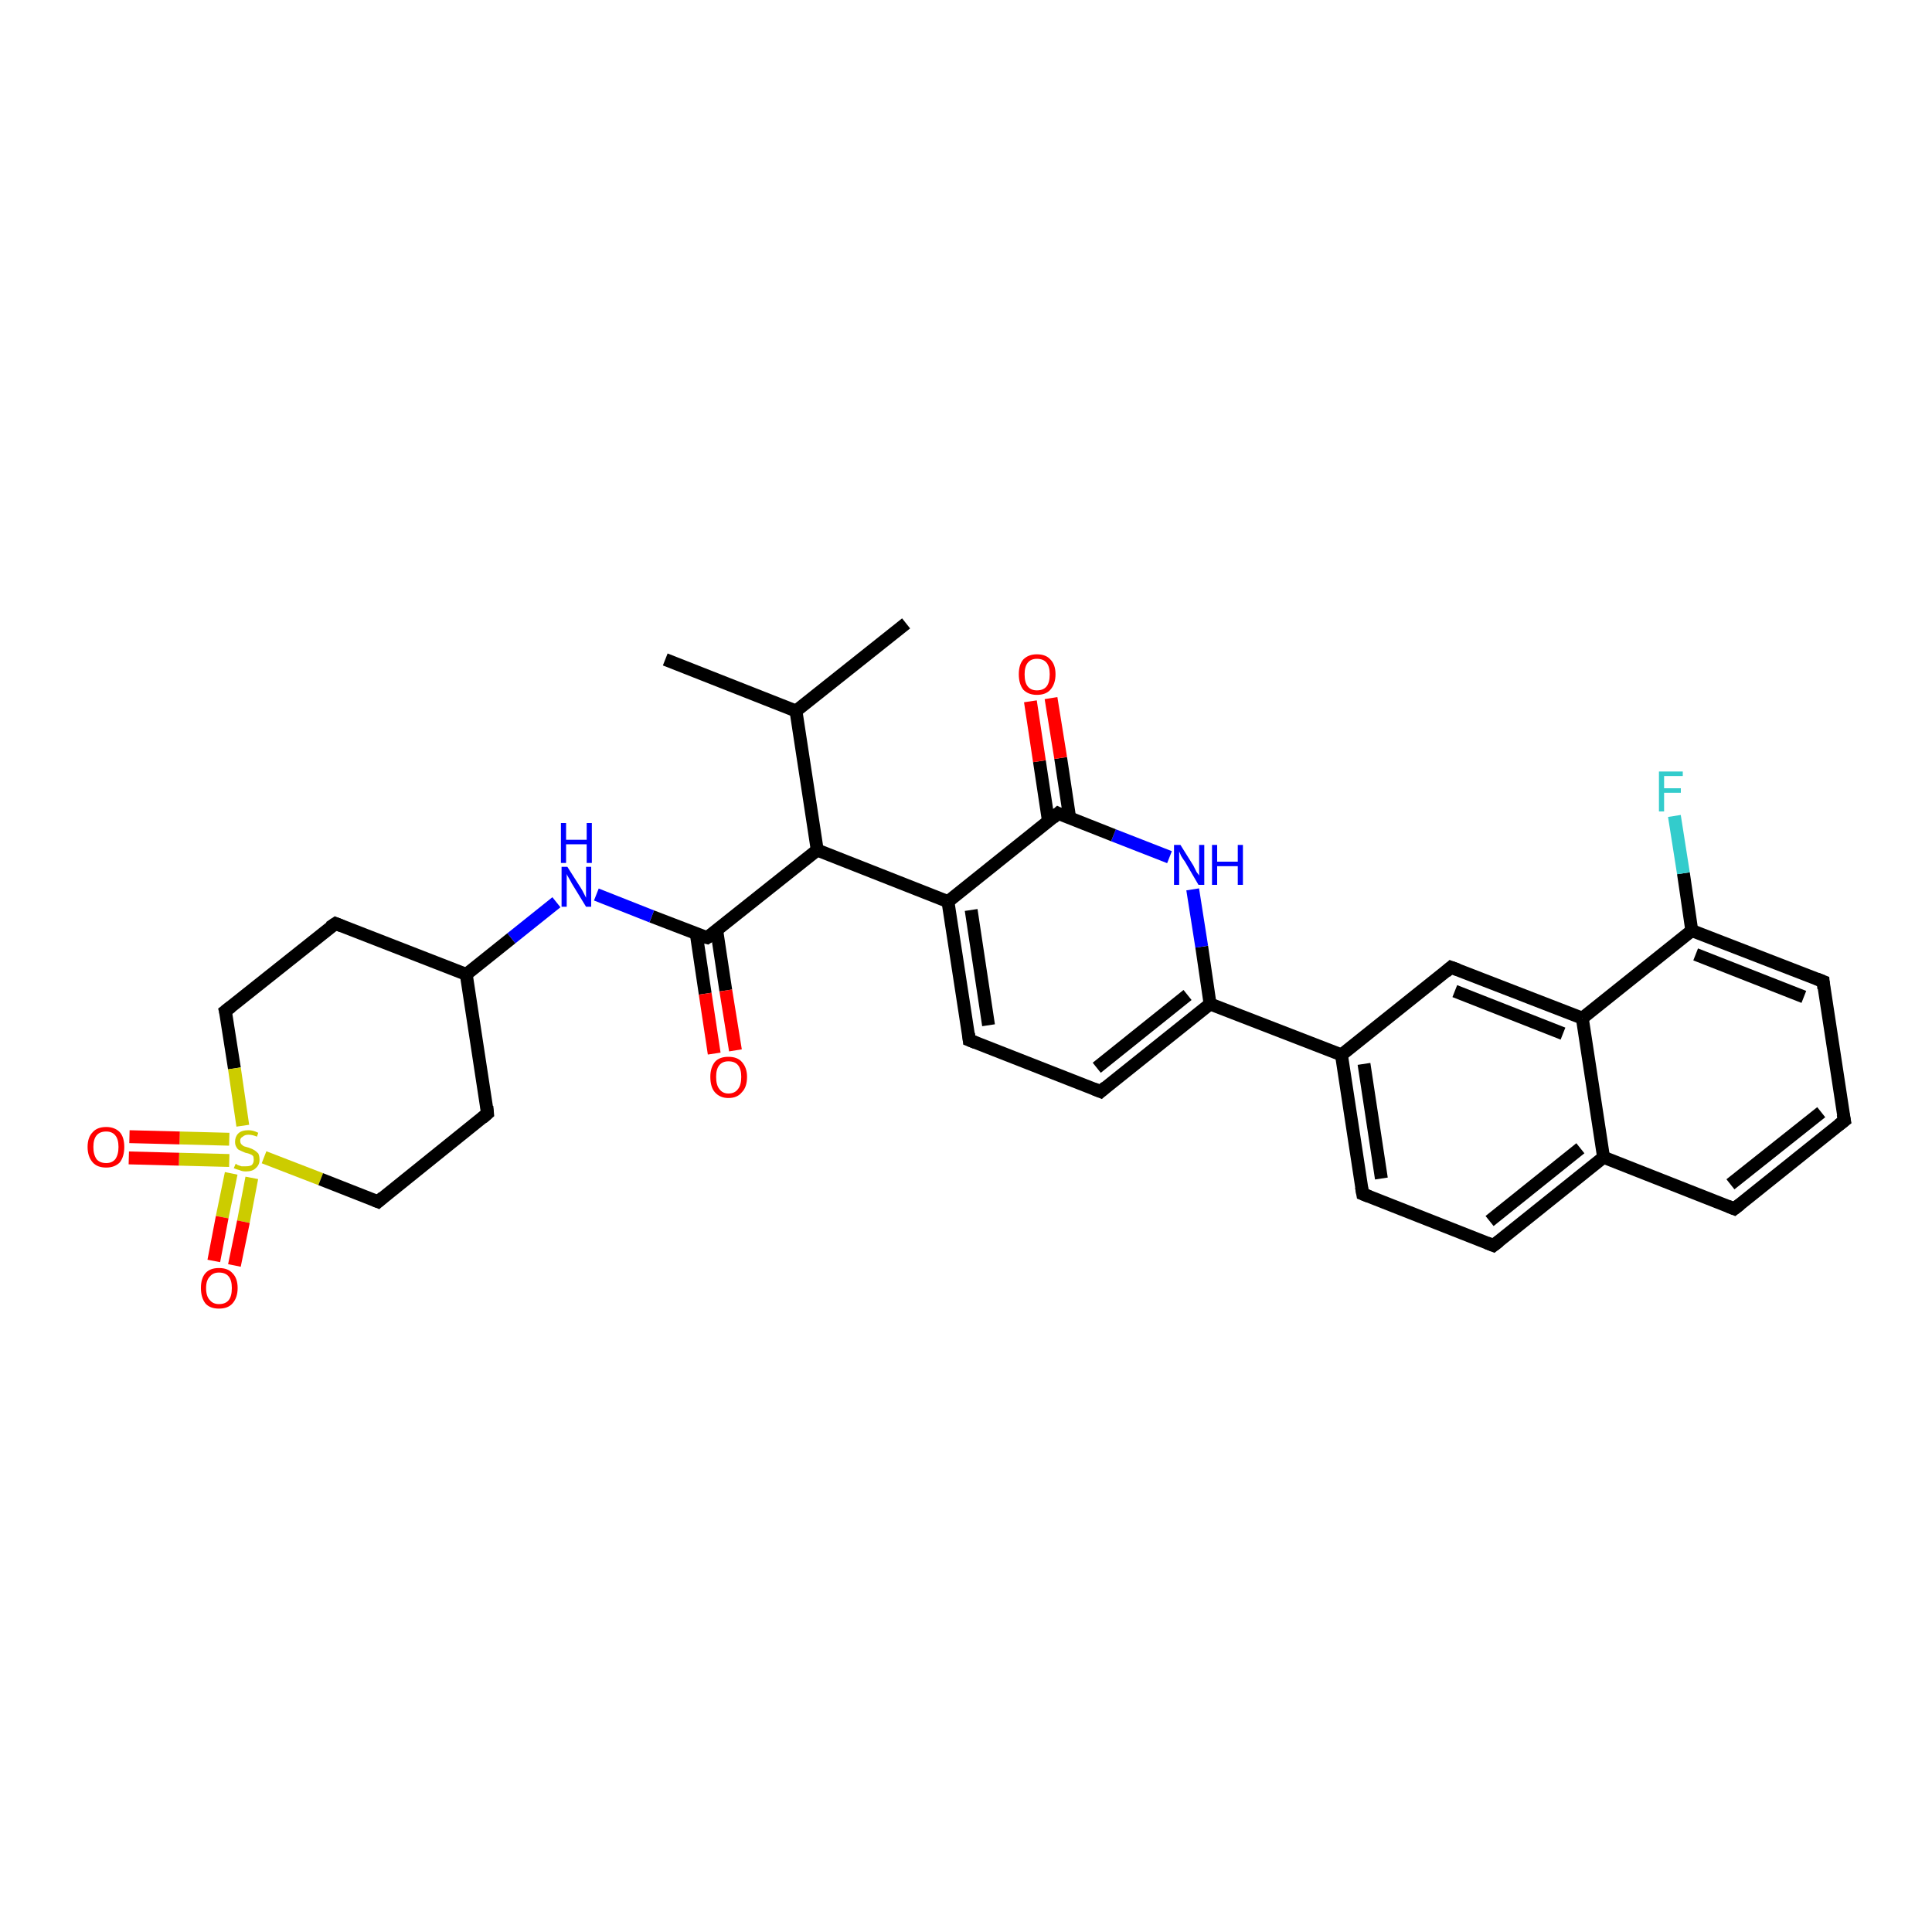 <?xml version='1.0' encoding='iso-8859-1'?>
<svg version='1.1' baseProfile='full'
              xmlns='http://www.w3.org/2000/svg'
                      xmlns:rdkit='http://www.rdkit.org/xml'
                      xmlns:xlink='http://www.w3.org/1999/xlink'
                  xml:space='preserve'
width='300px' height='300px' viewBox='0 0 300 300'>
<!-- END OF HEADER -->
<rect style='opacity:1.0;fill:#FFFFFF;stroke:none' width='300.0' height='300.0' x='0.0' y='0.0'> </rect>
<path class='bond-0 atom-0 atom-1' d='M 103.3,102.4 L 123.6,110.4' style='fill:none;fill-rule:evenodd;stroke:#000000;stroke-width:2.0px;stroke-linecap:butt;stroke-linejoin:miter;stroke-opacity:1' />
<path class='bond-1 atom-1 atom-2' d='M 123.6,110.4 L 140.7,96.8' style='fill:none;fill-rule:evenodd;stroke:#000000;stroke-width:2.0px;stroke-linecap:butt;stroke-linejoin:miter;stroke-opacity:1' />
<path class='bond-2 atom-1 atom-3' d='M 123.6,110.4 L 126.9,132.0' style='fill:none;fill-rule:evenodd;stroke:#000000;stroke-width:2.0px;stroke-linecap:butt;stroke-linejoin:miter;stroke-opacity:1' />
<path class='bond-3 atom-3 atom-4' d='M 126.9,132.0 L 109.8,145.6' style='fill:none;fill-rule:evenodd;stroke:#000000;stroke-width:2.0px;stroke-linecap:butt;stroke-linejoin:miter;stroke-opacity:1' />
<path class='bond-4 atom-4 atom-5' d='M 108.1,144.9 L 109.5,154.3' style='fill:none;fill-rule:evenodd;stroke:#000000;stroke-width:2.0px;stroke-linecap:butt;stroke-linejoin:miter;stroke-opacity:1' />
<path class='bond-4 atom-4 atom-5' d='M 109.5,154.3 L 110.9,163.6' style='fill:none;fill-rule:evenodd;stroke:#FF0000;stroke-width:2.0px;stroke-linecap:butt;stroke-linejoin:miter;stroke-opacity:1' />
<path class='bond-4 atom-4 atom-5' d='M 111.3,144.5 L 112.7,153.8' style='fill:none;fill-rule:evenodd;stroke:#000000;stroke-width:2.0px;stroke-linecap:butt;stroke-linejoin:miter;stroke-opacity:1' />
<path class='bond-4 atom-4 atom-5' d='M 112.7,153.8 L 114.2,163.1' style='fill:none;fill-rule:evenodd;stroke:#FF0000;stroke-width:2.0px;stroke-linecap:butt;stroke-linejoin:miter;stroke-opacity:1' />
<path class='bond-5 atom-4 atom-6' d='M 109.8,145.6 L 101.2,142.3' style='fill:none;fill-rule:evenodd;stroke:#000000;stroke-width:2.0px;stroke-linecap:butt;stroke-linejoin:miter;stroke-opacity:1' />
<path class='bond-5 atom-4 atom-6' d='M 101.2,142.3 L 92.6,138.9' style='fill:none;fill-rule:evenodd;stroke:#0000FF;stroke-width:2.0px;stroke-linecap:butt;stroke-linejoin:miter;stroke-opacity:1' />
<path class='bond-6 atom-6 atom-7' d='M 86.4,140.1 L 79.4,145.7' style='fill:none;fill-rule:evenodd;stroke:#0000FF;stroke-width:2.0px;stroke-linecap:butt;stroke-linejoin:miter;stroke-opacity:1' />
<path class='bond-6 atom-6 atom-7' d='M 79.4,145.7 L 72.4,151.3' style='fill:none;fill-rule:evenodd;stroke:#000000;stroke-width:2.0px;stroke-linecap:butt;stroke-linejoin:miter;stroke-opacity:1' />
<path class='bond-7 atom-7 atom-8' d='M 72.4,151.3 L 52.1,143.4' style='fill:none;fill-rule:evenodd;stroke:#000000;stroke-width:2.0px;stroke-linecap:butt;stroke-linejoin:miter;stroke-opacity:1' />
<path class='bond-8 atom-8 atom-9' d='M 52.1,143.4 L 35.0,157.0' style='fill:none;fill-rule:evenodd;stroke:#000000;stroke-width:2.0px;stroke-linecap:butt;stroke-linejoin:miter;stroke-opacity:1' />
<path class='bond-9 atom-9 atom-10' d='M 35.0,157.0 L 36.4,165.9' style='fill:none;fill-rule:evenodd;stroke:#000000;stroke-width:2.0px;stroke-linecap:butt;stroke-linejoin:miter;stroke-opacity:1' />
<path class='bond-9 atom-9 atom-10' d='M 36.4,165.9 L 37.7,174.8' style='fill:none;fill-rule:evenodd;stroke:#CCCC00;stroke-width:2.0px;stroke-linecap:butt;stroke-linejoin:miter;stroke-opacity:1' />
<path class='bond-10 atom-10 atom-11' d='M 35.9,182.2 L 34.5,189.0' style='fill:none;fill-rule:evenodd;stroke:#CCCC00;stroke-width:2.0px;stroke-linecap:butt;stroke-linejoin:miter;stroke-opacity:1' />
<path class='bond-10 atom-10 atom-11' d='M 34.5,189.0 L 33.2,195.8' style='fill:none;fill-rule:evenodd;stroke:#FF0000;stroke-width:2.0px;stroke-linecap:butt;stroke-linejoin:miter;stroke-opacity:1' />
<path class='bond-10 atom-10 atom-11' d='M 39.1,182.9 L 37.8,189.7' style='fill:none;fill-rule:evenodd;stroke:#CCCC00;stroke-width:2.0px;stroke-linecap:butt;stroke-linejoin:miter;stroke-opacity:1' />
<path class='bond-10 atom-10 atom-11' d='M 37.8,189.7 L 36.4,196.5' style='fill:none;fill-rule:evenodd;stroke:#FF0000;stroke-width:2.0px;stroke-linecap:butt;stroke-linejoin:miter;stroke-opacity:1' />
<path class='bond-11 atom-10 atom-12' d='M 35.6,176.9 L 27.9,176.7' style='fill:none;fill-rule:evenodd;stroke:#CCCC00;stroke-width:2.0px;stroke-linecap:butt;stroke-linejoin:miter;stroke-opacity:1' />
<path class='bond-11 atom-10 atom-12' d='M 27.9,176.7 L 20.1,176.5' style='fill:none;fill-rule:evenodd;stroke:#FF0000;stroke-width:2.0px;stroke-linecap:butt;stroke-linejoin:miter;stroke-opacity:1' />
<path class='bond-11 atom-10 atom-12' d='M 35.6,180.2 L 27.8,180.0' style='fill:none;fill-rule:evenodd;stroke:#CCCC00;stroke-width:2.0px;stroke-linecap:butt;stroke-linejoin:miter;stroke-opacity:1' />
<path class='bond-11 atom-10 atom-12' d='M 27.8,180.0 L 20.0,179.8' style='fill:none;fill-rule:evenodd;stroke:#FF0000;stroke-width:2.0px;stroke-linecap:butt;stroke-linejoin:miter;stroke-opacity:1' />
<path class='bond-12 atom-10 atom-13' d='M 41.0,179.7 L 49.8,183.1' style='fill:none;fill-rule:evenodd;stroke:#CCCC00;stroke-width:2.0px;stroke-linecap:butt;stroke-linejoin:miter;stroke-opacity:1' />
<path class='bond-12 atom-10 atom-13' d='M 49.8,183.1 L 58.7,186.6' style='fill:none;fill-rule:evenodd;stroke:#000000;stroke-width:2.0px;stroke-linecap:butt;stroke-linejoin:miter;stroke-opacity:1' />
<path class='bond-13 atom-13 atom-14' d='M 58.7,186.6 L 75.7,172.9' style='fill:none;fill-rule:evenodd;stroke:#000000;stroke-width:2.0px;stroke-linecap:butt;stroke-linejoin:miter;stroke-opacity:1' />
<path class='bond-14 atom-3 atom-15' d='M 126.9,132.0 L 147.2,140.0' style='fill:none;fill-rule:evenodd;stroke:#000000;stroke-width:2.0px;stroke-linecap:butt;stroke-linejoin:miter;stroke-opacity:1' />
<path class='bond-15 atom-15 atom-16' d='M 147.2,140.0 L 150.5,161.5' style='fill:none;fill-rule:evenodd;stroke:#000000;stroke-width:2.0px;stroke-linecap:butt;stroke-linejoin:miter;stroke-opacity:1' />
<path class='bond-15 atom-15 atom-16' d='M 150.8,141.3 L 153.5,159.2' style='fill:none;fill-rule:evenodd;stroke:#000000;stroke-width:2.0px;stroke-linecap:butt;stroke-linejoin:miter;stroke-opacity:1' />
<path class='bond-16 atom-16 atom-17' d='M 150.5,161.5 L 170.9,169.5' style='fill:none;fill-rule:evenodd;stroke:#000000;stroke-width:2.0px;stroke-linecap:butt;stroke-linejoin:miter;stroke-opacity:1' />
<path class='bond-17 atom-17 atom-18' d='M 170.9,169.5 L 187.9,155.9' style='fill:none;fill-rule:evenodd;stroke:#000000;stroke-width:2.0px;stroke-linecap:butt;stroke-linejoin:miter;stroke-opacity:1' />
<path class='bond-17 atom-17 atom-18' d='M 170.3,165.8 L 184.4,154.5' style='fill:none;fill-rule:evenodd;stroke:#000000;stroke-width:2.0px;stroke-linecap:butt;stroke-linejoin:miter;stroke-opacity:1' />
<path class='bond-18 atom-18 atom-19' d='M 187.9,155.9 L 208.3,163.8' style='fill:none;fill-rule:evenodd;stroke:#000000;stroke-width:2.0px;stroke-linecap:butt;stroke-linejoin:miter;stroke-opacity:1' />
<path class='bond-19 atom-19 atom-20' d='M 208.3,163.8 L 211.6,185.4' style='fill:none;fill-rule:evenodd;stroke:#000000;stroke-width:2.0px;stroke-linecap:butt;stroke-linejoin:miter;stroke-opacity:1' />
<path class='bond-19 atom-19 atom-20' d='M 211.8,165.2 L 214.5,183.0' style='fill:none;fill-rule:evenodd;stroke:#000000;stroke-width:2.0px;stroke-linecap:butt;stroke-linejoin:miter;stroke-opacity:1' />
<path class='bond-20 atom-20 atom-21' d='M 211.6,185.4 L 231.9,193.4' style='fill:none;fill-rule:evenodd;stroke:#000000;stroke-width:2.0px;stroke-linecap:butt;stroke-linejoin:miter;stroke-opacity:1' />
<path class='bond-21 atom-21 atom-22' d='M 231.9,193.4 L 249.0,179.7' style='fill:none;fill-rule:evenodd;stroke:#000000;stroke-width:2.0px;stroke-linecap:butt;stroke-linejoin:miter;stroke-opacity:1' />
<path class='bond-21 atom-21 atom-22' d='M 231.3,189.6 L 245.4,178.3' style='fill:none;fill-rule:evenodd;stroke:#000000;stroke-width:2.0px;stroke-linecap:butt;stroke-linejoin:miter;stroke-opacity:1' />
<path class='bond-22 atom-22 atom-23' d='M 249.0,179.7 L 269.3,187.7' style='fill:none;fill-rule:evenodd;stroke:#000000;stroke-width:2.0px;stroke-linecap:butt;stroke-linejoin:miter;stroke-opacity:1' />
<path class='bond-23 atom-23 atom-24' d='M 269.3,187.7 L 286.4,174.0' style='fill:none;fill-rule:evenodd;stroke:#000000;stroke-width:2.0px;stroke-linecap:butt;stroke-linejoin:miter;stroke-opacity:1' />
<path class='bond-23 atom-23 atom-24' d='M 268.7,183.9 L 282.8,172.7' style='fill:none;fill-rule:evenodd;stroke:#000000;stroke-width:2.0px;stroke-linecap:butt;stroke-linejoin:miter;stroke-opacity:1' />
<path class='bond-24 atom-24 atom-25' d='M 286.4,174.0 L 283.1,152.4' style='fill:none;fill-rule:evenodd;stroke:#000000;stroke-width:2.0px;stroke-linecap:butt;stroke-linejoin:miter;stroke-opacity:1' />
<path class='bond-25 atom-25 atom-26' d='M 283.1,152.4 L 262.7,144.5' style='fill:none;fill-rule:evenodd;stroke:#000000;stroke-width:2.0px;stroke-linecap:butt;stroke-linejoin:miter;stroke-opacity:1' />
<path class='bond-25 atom-25 atom-26' d='M 280.1,154.8 L 263.3,148.2' style='fill:none;fill-rule:evenodd;stroke:#000000;stroke-width:2.0px;stroke-linecap:butt;stroke-linejoin:miter;stroke-opacity:1' />
<path class='bond-26 atom-26 atom-27' d='M 262.7,144.5 L 261.4,135.6' style='fill:none;fill-rule:evenodd;stroke:#000000;stroke-width:2.0px;stroke-linecap:butt;stroke-linejoin:miter;stroke-opacity:1' />
<path class='bond-26 atom-26 atom-27' d='M 261.4,135.6 L 260.0,126.7' style='fill:none;fill-rule:evenodd;stroke:#33CCCC;stroke-width:2.0px;stroke-linecap:butt;stroke-linejoin:miter;stroke-opacity:1' />
<path class='bond-27 atom-26 atom-28' d='M 262.7,144.5 L 245.7,158.1' style='fill:none;fill-rule:evenodd;stroke:#000000;stroke-width:2.0px;stroke-linecap:butt;stroke-linejoin:miter;stroke-opacity:1' />
<path class='bond-28 atom-28 atom-29' d='M 245.7,158.1 L 225.3,150.2' style='fill:none;fill-rule:evenodd;stroke:#000000;stroke-width:2.0px;stroke-linecap:butt;stroke-linejoin:miter;stroke-opacity:1' />
<path class='bond-28 atom-28 atom-29' d='M 242.7,160.5 L 225.9,153.9' style='fill:none;fill-rule:evenodd;stroke:#000000;stroke-width:2.0px;stroke-linecap:butt;stroke-linejoin:miter;stroke-opacity:1' />
<path class='bond-29 atom-18 atom-30' d='M 187.9,155.9 L 186.6,147.0' style='fill:none;fill-rule:evenodd;stroke:#000000;stroke-width:2.0px;stroke-linecap:butt;stroke-linejoin:miter;stroke-opacity:1' />
<path class='bond-29 atom-18 atom-30' d='M 186.6,147.0 L 185.2,138.1' style='fill:none;fill-rule:evenodd;stroke:#0000FF;stroke-width:2.0px;stroke-linecap:butt;stroke-linejoin:miter;stroke-opacity:1' />
<path class='bond-30 atom-30 atom-31' d='M 181.6,133.1 L 172.9,129.7' style='fill:none;fill-rule:evenodd;stroke:#0000FF;stroke-width:2.0px;stroke-linecap:butt;stroke-linejoin:miter;stroke-opacity:1' />
<path class='bond-30 atom-30 atom-31' d='M 172.9,129.7 L 164.3,126.3' style='fill:none;fill-rule:evenodd;stroke:#000000;stroke-width:2.0px;stroke-linecap:butt;stroke-linejoin:miter;stroke-opacity:1' />
<path class='bond-31 atom-31 atom-32' d='M 166.1,127.0 L 164.7,117.7' style='fill:none;fill-rule:evenodd;stroke:#000000;stroke-width:2.0px;stroke-linecap:butt;stroke-linejoin:miter;stroke-opacity:1' />
<path class='bond-31 atom-31 atom-32' d='M 164.7,117.7 L 163.2,108.4' style='fill:none;fill-rule:evenodd;stroke:#FF0000;stroke-width:2.0px;stroke-linecap:butt;stroke-linejoin:miter;stroke-opacity:1' />
<path class='bond-31 atom-31 atom-32' d='M 162.8,127.5 L 161.4,118.2' style='fill:none;fill-rule:evenodd;stroke:#000000;stroke-width:2.0px;stroke-linecap:butt;stroke-linejoin:miter;stroke-opacity:1' />
<path class='bond-31 atom-31 atom-32' d='M 161.4,118.2 L 160.0,108.9' style='fill:none;fill-rule:evenodd;stroke:#FF0000;stroke-width:2.0px;stroke-linecap:butt;stroke-linejoin:miter;stroke-opacity:1' />
<path class='bond-32 atom-14 atom-7' d='M 75.7,172.9 L 72.4,151.3' style='fill:none;fill-rule:evenodd;stroke:#000000;stroke-width:2.0px;stroke-linecap:butt;stroke-linejoin:miter;stroke-opacity:1' />
<path class='bond-33 atom-31 atom-15' d='M 164.3,126.3 L 147.2,140.0' style='fill:none;fill-rule:evenodd;stroke:#000000;stroke-width:2.0px;stroke-linecap:butt;stroke-linejoin:miter;stroke-opacity:1' />
<path class='bond-34 atom-29 atom-19' d='M 225.3,150.2 L 208.3,163.8' style='fill:none;fill-rule:evenodd;stroke:#000000;stroke-width:2.0px;stroke-linecap:butt;stroke-linejoin:miter;stroke-opacity:1' />
<path class='bond-35 atom-28 atom-22' d='M 245.7,158.1 L 249.0,179.7' style='fill:none;fill-rule:evenodd;stroke:#000000;stroke-width:2.0px;stroke-linecap:butt;stroke-linejoin:miter;stroke-opacity:1' />
<path d='M 110.7,145.0 L 109.8,145.6 L 109.4,145.5' style='fill:none;stroke:#000000;stroke-width:2.0px;stroke-linecap:butt;stroke-linejoin:miter;stroke-opacity:1;' />
<path d='M 53.1,143.8 L 52.1,143.4 L 51.2,144.0' style='fill:none;stroke:#000000;stroke-width:2.0px;stroke-linecap:butt;stroke-linejoin:miter;stroke-opacity:1;' />
<path d='M 35.9,156.3 L 35.0,157.0 L 35.1,157.4' style='fill:none;stroke:#000000;stroke-width:2.0px;stroke-linecap:butt;stroke-linejoin:miter;stroke-opacity:1;' />
<path d='M 58.2,186.4 L 58.7,186.6 L 59.5,185.9' style='fill:none;stroke:#000000;stroke-width:2.0px;stroke-linecap:butt;stroke-linejoin:miter;stroke-opacity:1;' />
<path d='M 74.9,173.6 L 75.7,172.9 L 75.6,171.8' style='fill:none;stroke:#000000;stroke-width:2.0px;stroke-linecap:butt;stroke-linejoin:miter;stroke-opacity:1;' />
<path d='M 150.4,160.5 L 150.5,161.5 L 151.5,161.9' style='fill:none;stroke:#000000;stroke-width:2.0px;stroke-linecap:butt;stroke-linejoin:miter;stroke-opacity:1;' />
<path d='M 169.9,169.1 L 170.9,169.5 L 171.7,168.8' style='fill:none;stroke:#000000;stroke-width:2.0px;stroke-linecap:butt;stroke-linejoin:miter;stroke-opacity:1;' />
<path d='M 211.4,184.3 L 211.6,185.4 L 212.6,185.8' style='fill:none;stroke:#000000;stroke-width:2.0px;stroke-linecap:butt;stroke-linejoin:miter;stroke-opacity:1;' />
<path d='M 230.9,193.0 L 231.9,193.4 L 232.8,192.7' style='fill:none;stroke:#000000;stroke-width:2.0px;stroke-linecap:butt;stroke-linejoin:miter;stroke-opacity:1;' />
<path d='M 268.3,187.3 L 269.3,187.7 L 270.2,187.0' style='fill:none;stroke:#000000;stroke-width:2.0px;stroke-linecap:butt;stroke-linejoin:miter;stroke-opacity:1;' />
<path d='M 285.5,174.7 L 286.4,174.0 L 286.2,173.0' style='fill:none;stroke:#000000;stroke-width:2.0px;stroke-linecap:butt;stroke-linejoin:miter;stroke-opacity:1;' />
<path d='M 283.2,153.5 L 283.1,152.4 L 282.1,152.0' style='fill:none;stroke:#000000;stroke-width:2.0px;stroke-linecap:butt;stroke-linejoin:miter;stroke-opacity:1;' />
<path d='M 226.4,150.6 L 225.3,150.2 L 224.5,150.9' style='fill:none;stroke:#000000;stroke-width:2.0px;stroke-linecap:butt;stroke-linejoin:miter;stroke-opacity:1;' />
<path d='M 164.7,126.5 L 164.3,126.3 L 163.5,127.0' style='fill:none;stroke:#000000;stroke-width:2.0px;stroke-linecap:butt;stroke-linejoin:miter;stroke-opacity:1;' />
<path class='atom-5' d='M 110.3 167.2
Q 110.3 165.8, 111.0 164.9
Q 111.7 164.1, 113.1 164.1
Q 114.5 164.1, 115.2 164.9
Q 116.0 165.8, 116.0 167.2
Q 116.0 168.8, 115.2 169.6
Q 114.5 170.5, 113.1 170.5
Q 111.8 170.5, 111.0 169.6
Q 110.3 168.8, 110.3 167.2
M 113.1 169.8
Q 114.1 169.8, 114.6 169.1
Q 115.1 168.5, 115.1 167.2
Q 115.1 166.0, 114.6 165.4
Q 114.1 164.8, 113.1 164.8
Q 112.2 164.8, 111.7 165.4
Q 111.2 166.0, 111.2 167.2
Q 111.2 168.5, 111.7 169.1
Q 112.2 169.8, 113.1 169.8
' fill='#FF0000'/>
<path class='atom-6' d='M 88.1 134.6
L 90.2 137.9
Q 90.4 138.2, 90.7 138.8
Q 91.0 139.4, 91.0 139.4
L 91.0 134.6
L 91.8 134.6
L 91.8 140.8
L 91.0 140.8
L 88.8 137.2
Q 88.6 136.8, 88.3 136.3
Q 88.0 135.8, 88.0 135.7
L 88.0 140.8
L 87.2 140.8
L 87.2 134.6
L 88.1 134.6
' fill='#0000FF'/>
<path class='atom-6' d='M 87.1 127.8
L 87.9 127.8
L 87.9 130.4
L 91.1 130.4
L 91.1 127.8
L 91.9 127.8
L 91.9 134.0
L 91.1 134.0
L 91.1 131.1
L 87.9 131.1
L 87.9 134.0
L 87.1 134.0
L 87.1 127.8
' fill='#0000FF'/>
<path class='atom-10' d='M 36.6 180.7
Q 36.6 180.7, 36.9 180.9
Q 37.2 181.0, 37.5 181.1
Q 37.9 181.1, 38.2 181.1
Q 38.8 181.1, 39.1 180.9
Q 39.4 180.6, 39.4 180.1
Q 39.4 179.7, 39.3 179.5
Q 39.1 179.3, 38.8 179.2
Q 38.6 179.1, 38.1 179.0
Q 37.6 178.8, 37.2 178.6
Q 36.9 178.5, 36.7 178.1
Q 36.5 177.8, 36.5 177.3
Q 36.5 176.5, 37.0 176.0
Q 37.5 175.5, 38.6 175.5
Q 39.3 175.5, 40.1 175.9
L 39.9 176.5
Q 39.2 176.2, 38.6 176.2
Q 38.0 176.2, 37.7 176.5
Q 37.3 176.7, 37.3 177.1
Q 37.3 177.5, 37.5 177.7
Q 37.7 177.9, 37.9 178.0
Q 38.2 178.1, 38.6 178.2
Q 39.2 178.4, 39.5 178.6
Q 39.8 178.8, 40.1 179.1
Q 40.3 179.5, 40.3 180.1
Q 40.3 180.9, 39.7 181.4
Q 39.2 181.9, 38.2 181.9
Q 37.6 181.9, 37.2 181.7
Q 36.8 181.6, 36.3 181.4
L 36.6 180.7
' fill='#CCCC00'/>
<path class='atom-11' d='M 31.2 200.0
Q 31.2 198.5, 31.9 197.7
Q 32.6 196.9, 34.0 196.9
Q 35.4 196.9, 36.1 197.7
Q 36.9 198.5, 36.9 200.0
Q 36.9 201.5, 36.1 202.4
Q 35.4 203.2, 34.0 203.2
Q 32.6 203.2, 31.9 202.4
Q 31.2 201.5, 31.2 200.0
M 34.0 202.5
Q 35.0 202.5, 35.5 201.9
Q 36.0 201.3, 36.0 200.0
Q 36.0 198.8, 35.5 198.2
Q 35.0 197.6, 34.0 197.6
Q 33.1 197.6, 32.6 198.2
Q 32.0 198.8, 32.0 200.0
Q 32.0 201.3, 32.6 201.9
Q 33.1 202.5, 34.0 202.5
' fill='#FF0000'/>
<path class='atom-12' d='M 13.6 178.1
Q 13.6 176.6, 14.4 175.8
Q 15.1 175.0, 16.5 175.0
Q 17.8 175.0, 18.6 175.8
Q 19.3 176.6, 19.3 178.1
Q 19.3 179.6, 18.6 180.5
Q 17.8 181.3, 16.5 181.3
Q 15.1 181.3, 14.4 180.5
Q 13.6 179.6, 13.6 178.1
M 16.5 180.6
Q 17.4 180.6, 17.9 180.0
Q 18.4 179.3, 18.4 178.1
Q 18.4 176.9, 17.9 176.3
Q 17.4 175.7, 16.5 175.7
Q 15.5 175.7, 15.0 176.3
Q 14.5 176.9, 14.5 178.1
Q 14.5 179.3, 15.0 180.0
Q 15.5 180.6, 16.5 180.6
' fill='#FF0000'/>
<path class='atom-27' d='M 257.6 119.8
L 261.3 119.8
L 261.3 120.5
L 258.4 120.5
L 258.4 122.4
L 261.0 122.4
L 261.0 123.1
L 258.4 123.1
L 258.4 126.0
L 257.6 126.0
L 257.6 119.8
' fill='#33CCCC'/>
<path class='atom-30' d='M 183.3 131.2
L 185.3 134.4
Q 185.5 134.8, 185.8 135.4
Q 186.2 135.9, 186.2 136.0
L 186.2 131.2
L 187.0 131.2
L 187.0 137.4
L 186.1 137.4
L 184.0 133.8
Q 183.7 133.4, 183.4 132.9
Q 183.2 132.4, 183.1 132.2
L 183.1 137.4
L 182.3 137.4
L 182.3 131.2
L 183.3 131.2
' fill='#0000FF'/>
<path class='atom-30' d='M 188.2 131.2
L 189.0 131.2
L 189.0 133.8
L 192.2 133.8
L 192.2 131.2
L 193.0 131.2
L 193.0 137.4
L 192.2 137.4
L 192.2 134.5
L 189.0 134.5
L 189.0 137.4
L 188.2 137.4
L 188.2 131.2
' fill='#0000FF'/>
<path class='atom-32' d='M 158.2 104.7
Q 158.2 103.2, 158.9 102.4
Q 159.7 101.6, 161.0 101.6
Q 162.4 101.6, 163.1 102.4
Q 163.9 103.2, 163.9 104.7
Q 163.9 106.2, 163.1 107.1
Q 162.4 107.9, 161.0 107.9
Q 159.7 107.9, 158.9 107.1
Q 158.2 106.2, 158.2 104.7
M 161.0 107.2
Q 162.0 107.2, 162.5 106.6
Q 163.0 106.0, 163.0 104.7
Q 163.0 103.5, 162.5 102.9
Q 162.0 102.3, 161.0 102.3
Q 160.1 102.3, 159.6 102.9
Q 159.1 103.5, 159.1 104.7
Q 159.1 106.0, 159.6 106.6
Q 160.1 107.2, 161.0 107.2
' fill='#FF0000'/>
</svg>
